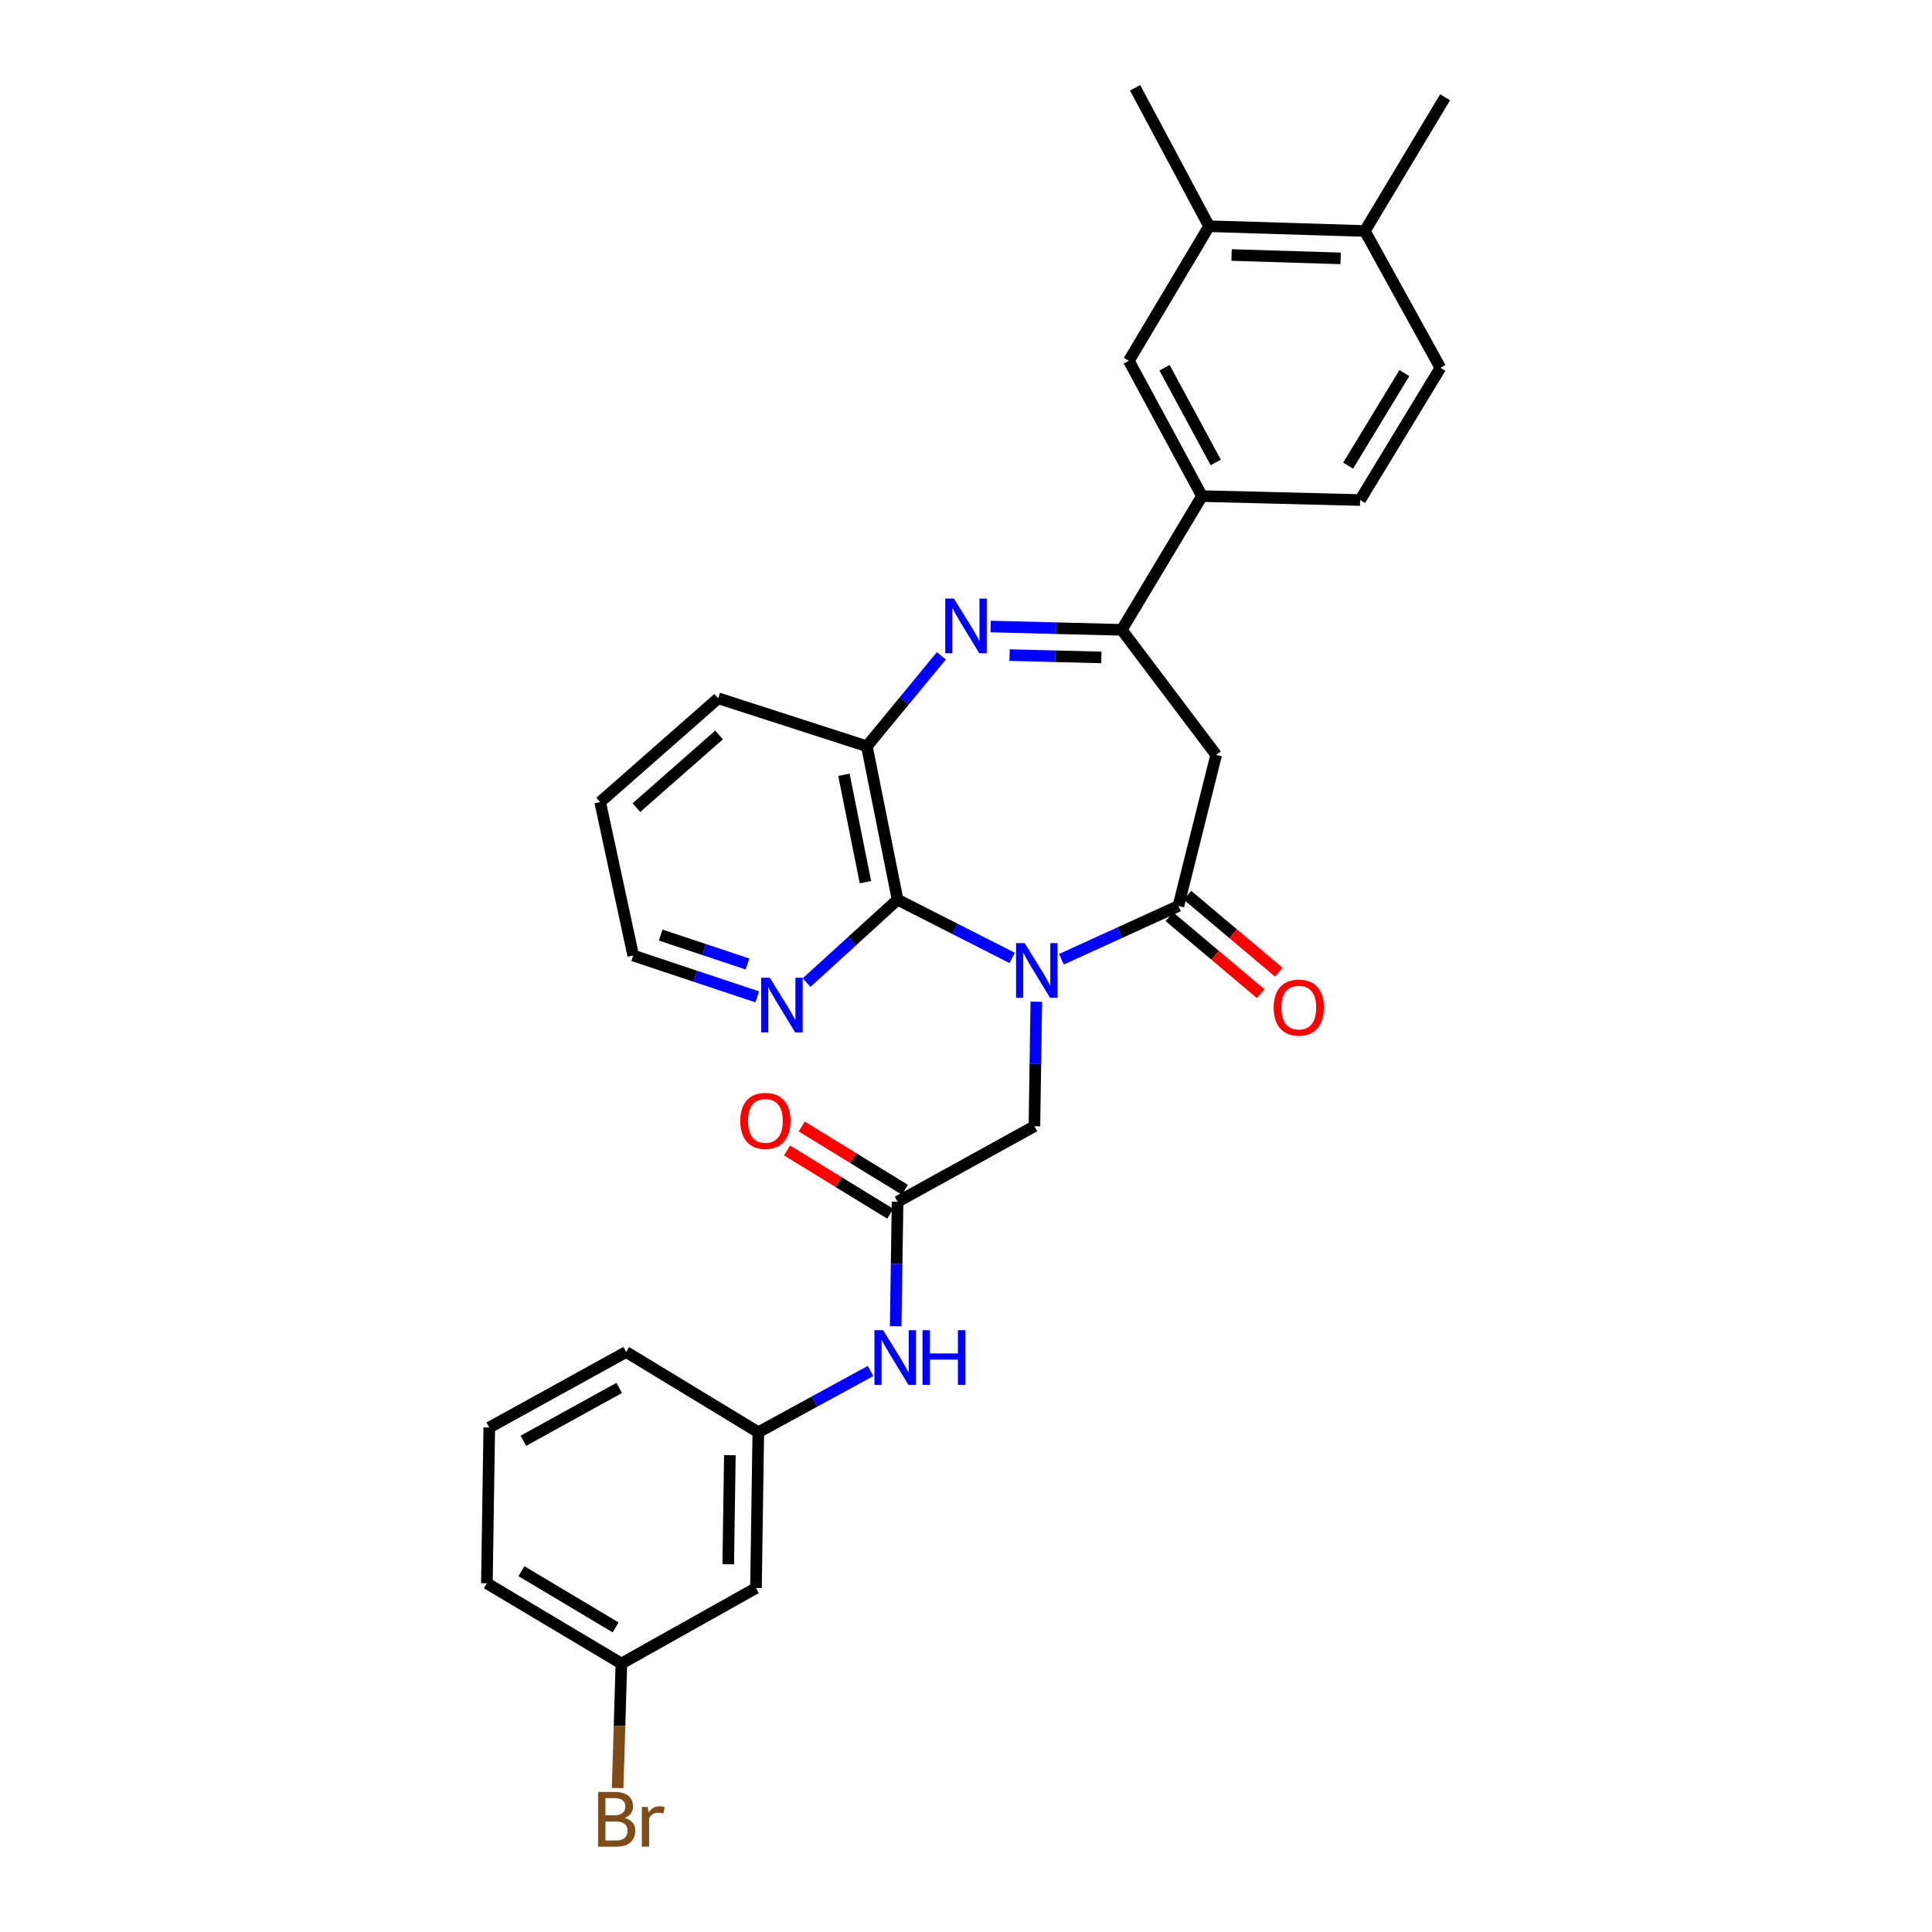 <?xml version='1.0' encoding='iso-8859-1'?>
<svg version='1.1' baseProfile='full'
              xmlns='http://www.w3.org/2000/svg'
                      xmlns:rdkit='http://www.rdkit.org/xml'
                      xmlns:xlink='http://www.w3.org/1999/xlink'
                  xml:space='preserve'
width='1000px' height='1000px' viewBox='0 0 1000 1000'>
<!-- END OF HEADER -->
<rect style='opacity:1.0;fill:#FFFFFF;stroke:none' width='1000' height='1000' x='0' y='0'> </rect>
<path class='bond-0' d='M 549.402,496.509 L 579.673,482.715' style='fill:none;fill-rule:evenodd;stroke:#0000FF;stroke-width:6px;stroke-linecap:butt;stroke-linejoin:miter;stroke-opacity:1' />
<path class='bond-0' d='M 579.673,482.715 L 609.944,468.92' style='fill:none;fill-rule:evenodd;stroke:#000000;stroke-width:6px;stroke-linecap:butt;stroke-linejoin:miter;stroke-opacity:1' />
<path class='bond-2' d='M 523.887,495.831 L 494.237,480.752' style='fill:none;fill-rule:evenodd;stroke:#0000FF;stroke-width:6px;stroke-linecap:butt;stroke-linejoin:miter;stroke-opacity:1' />
<path class='bond-2' d='M 494.237,480.752 L 464.588,465.673' style='fill:none;fill-rule:evenodd;stroke:#000000;stroke-width:6px;stroke-linecap:butt;stroke-linejoin:miter;stroke-opacity:1' />
<path class='bond-6' d='M 536.4,518.497 L 535.906,550.716' style='fill:none;fill-rule:evenodd;stroke:#0000FF;stroke-width:6px;stroke-linecap:butt;stroke-linejoin:miter;stroke-opacity:1' />
<path class='bond-6' d='M 535.906,550.716 L 535.412,582.935' style='fill:none;fill-rule:evenodd;stroke:#000000;stroke-width:6px;stroke-linecap:butt;stroke-linejoin:miter;stroke-opacity:1' />
<path class='bond-4' d='M 609.944,468.92 L 629.491,390.738' style='fill:none;fill-rule:evenodd;stroke:#000000;stroke-width:6px;stroke-linecap:butt;stroke-linejoin:miter;stroke-opacity:1' />
<path class='bond-13' d='M 605.257,474.478 L 628.894,494.407' style='fill:none;fill-rule:evenodd;stroke:#000000;stroke-width:6px;stroke-linecap:butt;stroke-linejoin:miter;stroke-opacity:1' />
<path class='bond-13' d='M 628.894,494.407 L 652.53,514.336' style='fill:none;fill-rule:evenodd;stroke:#FF0000;stroke-width:6px;stroke-linecap:butt;stroke-linejoin:miter;stroke-opacity:1' />
<path class='bond-13' d='M 614.63,463.362 L 638.266,483.291' style='fill:none;fill-rule:evenodd;stroke:#000000;stroke-width:6px;stroke-linecap:butt;stroke-linejoin:miter;stroke-opacity:1' />
<path class='bond-13' d='M 638.266,483.291 L 661.902,503.22' style='fill:none;fill-rule:evenodd;stroke:#FF0000;stroke-width:6px;stroke-linecap:butt;stroke-linejoin:miter;stroke-opacity:1' />
<path class='bond-1' d='M 487.242,339.46 L 467.967,362.865' style='fill:none;fill-rule:evenodd;stroke:#0000FF;stroke-width:6px;stroke-linecap:butt;stroke-linejoin:miter;stroke-opacity:1' />
<path class='bond-1' d='M 467.967,362.865 L 448.691,386.271' style='fill:none;fill-rule:evenodd;stroke:#000000;stroke-width:6px;stroke-linecap:butt;stroke-linejoin:miter;stroke-opacity:1' />
<path class='bond-30' d='M 512.756,324.291 L 546.685,325.147' style='fill:none;fill-rule:evenodd;stroke:#0000FF;stroke-width:6px;stroke-linecap:butt;stroke-linejoin:miter;stroke-opacity:1' />
<path class='bond-30' d='M 546.685,325.147 L 580.614,326.004' style='fill:none;fill-rule:evenodd;stroke:#000000;stroke-width:6px;stroke-linecap:butt;stroke-linejoin:miter;stroke-opacity:1' />
<path class='bond-30' d='M 522.568,339.083 L 546.318,339.682' style='fill:none;fill-rule:evenodd;stroke:#0000FF;stroke-width:6px;stroke-linecap:butt;stroke-linejoin:miter;stroke-opacity:1' />
<path class='bond-30' d='M 546.318,339.682 L 570.068,340.282' style='fill:none;fill-rule:evenodd;stroke:#000000;stroke-width:6px;stroke-linecap:butt;stroke-linejoin:miter;stroke-opacity:1' />
<path class='bond-5' d='M 464.588,465.673 L 448.691,386.271' style='fill:none;fill-rule:evenodd;stroke:#000000;stroke-width:6px;stroke-linecap:butt;stroke-linejoin:miter;stroke-opacity:1' />
<path class='bond-5' d='M 447.947,456.617 L 436.819,401.035' style='fill:none;fill-rule:evenodd;stroke:#000000;stroke-width:6px;stroke-linecap:butt;stroke-linejoin:miter;stroke-opacity:1' />
<path class='bond-9' d='M 464.588,465.673 L 441.035,487.135' style='fill:none;fill-rule:evenodd;stroke:#000000;stroke-width:6px;stroke-linecap:butt;stroke-linejoin:miter;stroke-opacity:1' />
<path class='bond-9' d='M 441.035,487.135 L 417.482,508.597' style='fill:none;fill-rule:evenodd;stroke:#0000FF;stroke-width:6px;stroke-linecap:butt;stroke-linejoin:miter;stroke-opacity:1' />
<path class='bond-3' d='M 580.614,326.004 L 629.491,390.738' style='fill:none;fill-rule:evenodd;stroke:#000000;stroke-width:6px;stroke-linecap:butt;stroke-linejoin:miter;stroke-opacity:1' />
<path class='bond-8' d='M 580.614,326.004 L 622.149,256.78' style='fill:none;fill-rule:evenodd;stroke:#000000;stroke-width:6px;stroke-linecap:butt;stroke-linejoin:miter;stroke-opacity:1' />
<path class='bond-22' d='M 448.691,386.271 L 371.745,361.432' style='fill:none;fill-rule:evenodd;stroke:#000000;stroke-width:6px;stroke-linecap:butt;stroke-linejoin:miter;stroke-opacity:1' />
<path class='bond-7' d='M 535.412,582.935 L 464.588,622.03' style='fill:none;fill-rule:evenodd;stroke:#000000;stroke-width:6px;stroke-linecap:butt;stroke-linejoin:miter;stroke-opacity:1' />
<path class='bond-11' d='M 464.588,622.03 L 464.094,654.257' style='fill:none;fill-rule:evenodd;stroke:#000000;stroke-width:6px;stroke-linecap:butt;stroke-linejoin:miter;stroke-opacity:1' />
<path class='bond-11' d='M 464.094,654.257 L 463.6,686.484' style='fill:none;fill-rule:evenodd;stroke:#0000FF;stroke-width:6px;stroke-linecap:butt;stroke-linejoin:miter;stroke-opacity:1' />
<path class='bond-16' d='M 468.387,615.832 L 441.678,599.462' style='fill:none;fill-rule:evenodd;stroke:#000000;stroke-width:6px;stroke-linecap:butt;stroke-linejoin:miter;stroke-opacity:1' />
<path class='bond-16' d='M 441.678,599.462 L 414.968,583.091' style='fill:none;fill-rule:evenodd;stroke:#FF0000;stroke-width:6px;stroke-linecap:butt;stroke-linejoin:miter;stroke-opacity:1' />
<path class='bond-16' d='M 460.789,628.229 L 434.08,611.858' style='fill:none;fill-rule:evenodd;stroke:#000000;stroke-width:6px;stroke-linecap:butt;stroke-linejoin:miter;stroke-opacity:1' />
<path class='bond-16' d='M 434.08,611.858 L 407.37,595.487' style='fill:none;fill-rule:evenodd;stroke:#FF0000;stroke-width:6px;stroke-linecap:butt;stroke-linejoin:miter;stroke-opacity:1' />
<path class='bond-10' d='M 622.149,256.78 L 584.289,186.747' style='fill:none;fill-rule:evenodd;stroke:#000000;stroke-width:6px;stroke-linecap:butt;stroke-linejoin:miter;stroke-opacity:1' />
<path class='bond-10' d='M 629.26,239.36 L 602.758,190.338' style='fill:none;fill-rule:evenodd;stroke:#000000;stroke-width:6px;stroke-linecap:butt;stroke-linejoin:miter;stroke-opacity:1' />
<path class='bond-18' d='M 622.149,256.78 L 703.991,258.815' style='fill:none;fill-rule:evenodd;stroke:#000000;stroke-width:6px;stroke-linecap:butt;stroke-linejoin:miter;stroke-opacity:1' />
<path class='bond-24' d='M 391.949,515.973 L 359.848,505.274' style='fill:none;fill-rule:evenodd;stroke:#0000FF;stroke-width:6px;stroke-linecap:butt;stroke-linejoin:miter;stroke-opacity:1' />
<path class='bond-24' d='M 359.848,505.274 L 327.746,494.575' style='fill:none;fill-rule:evenodd;stroke:#000000;stroke-width:6px;stroke-linecap:butt;stroke-linejoin:miter;stroke-opacity:1' />
<path class='bond-24' d='M 386.916,498.97 L 364.445,491.48' style='fill:none;fill-rule:evenodd;stroke:#0000FF;stroke-width:6px;stroke-linecap:butt;stroke-linejoin:miter;stroke-opacity:1' />
<path class='bond-24' d='M 364.445,491.48 L 341.974,483.991' style='fill:none;fill-rule:evenodd;stroke:#000000;stroke-width:6px;stroke-linecap:butt;stroke-linejoin:miter;stroke-opacity:1' />
<path class='bond-12' d='M 584.289,186.747 L 625.824,117.094' style='fill:none;fill-rule:evenodd;stroke:#000000;stroke-width:6px;stroke-linecap:butt;stroke-linejoin:miter;stroke-opacity:1' />
<path class='bond-14' d='M 450.594,709.623 L 421.545,725.475' style='fill:none;fill-rule:evenodd;stroke:#0000FF;stroke-width:6px;stroke-linecap:butt;stroke-linejoin:miter;stroke-opacity:1' />
<path class='bond-14' d='M 421.545,725.475 L 392.496,741.328' style='fill:none;fill-rule:evenodd;stroke:#000000;stroke-width:6px;stroke-linecap:butt;stroke-linejoin:miter;stroke-opacity:1' />
<path class='bond-25' d='M 625.824,117.094 L 587.536,45.455' style='fill:none;fill-rule:evenodd;stroke:#000000;stroke-width:6px;stroke-linecap:butt;stroke-linejoin:miter;stroke-opacity:1' />
<path class='bond-33' d='M 625.824,117.094 L 706.438,119.566' style='fill:none;fill-rule:evenodd;stroke:#000000;stroke-width:6px;stroke-linecap:butt;stroke-linejoin:miter;stroke-opacity:1' />
<path class='bond-33' d='M 637.471,131.998 L 693.9,133.728' style='fill:none;fill-rule:evenodd;stroke:#000000;stroke-width:6px;stroke-linecap:butt;stroke-linejoin:miter;stroke-opacity:1' />
<path class='bond-17' d='M 392.496,741.328 L 391.292,821.974' style='fill:none;fill-rule:evenodd;stroke:#000000;stroke-width:6px;stroke-linecap:butt;stroke-linejoin:miter;stroke-opacity:1' />
<path class='bond-17' d='M 377.777,753.208 L 376.935,809.66' style='fill:none;fill-rule:evenodd;stroke:#000000;stroke-width:6px;stroke-linecap:butt;stroke-linejoin:miter;stroke-opacity:1' />
<path class='bond-26' d='M 392.496,741.328 L 324.103,699.793' style='fill:none;fill-rule:evenodd;stroke:#000000;stroke-width:6px;stroke-linecap:butt;stroke-linejoin:miter;stroke-opacity:1' />
<path class='bond-15' d='M 706.438,119.566 L 745.55,190.39' style='fill:none;fill-rule:evenodd;stroke:#000000;stroke-width:6px;stroke-linecap:butt;stroke-linejoin:miter;stroke-opacity:1' />
<path class='bond-27' d='M 706.438,119.566 L 747.989,50.342' style='fill:none;fill-rule:evenodd;stroke:#000000;stroke-width:6px;stroke-linecap:butt;stroke-linejoin:miter;stroke-opacity:1' />
<path class='bond-20' d='M 391.292,821.974 L 321.64,861.053' style='fill:none;fill-rule:evenodd;stroke:#000000;stroke-width:6px;stroke-linecap:butt;stroke-linejoin:miter;stroke-opacity:1' />
<path class='bond-19' d='M 703.991,258.815 L 745.55,190.39' style='fill:none;fill-rule:evenodd;stroke:#000000;stroke-width:6px;stroke-linecap:butt;stroke-linejoin:miter;stroke-opacity:1' />
<path class='bond-19' d='M 697.797,241.004 L 726.889,193.106' style='fill:none;fill-rule:evenodd;stroke:#000000;stroke-width:6px;stroke-linecap:butt;stroke-linejoin:miter;stroke-opacity:1' />
<path class='bond-21' d='M 321.64,861.053 L 320.665,893.276' style='fill:none;fill-rule:evenodd;stroke:#000000;stroke-width:6px;stroke-linecap:butt;stroke-linejoin:miter;stroke-opacity:1' />
<path class='bond-21' d='M 320.665,893.276 L 319.69,925.499' style='fill:none;fill-rule:evenodd;stroke:#7F4C19;stroke-width:6px;stroke-linecap:butt;stroke-linejoin:miter;stroke-opacity:1' />
<path class='bond-32' d='M 321.64,861.053 L 252.011,819.51' style='fill:none;fill-rule:evenodd;stroke:#000000;stroke-width:6px;stroke-linecap:butt;stroke-linejoin:miter;stroke-opacity:1' />
<path class='bond-32' d='M 318.645,842.336 L 269.905,813.256' style='fill:none;fill-rule:evenodd;stroke:#000000;stroke-width:6px;stroke-linecap:butt;stroke-linejoin:miter;stroke-opacity:1' />
<path class='bond-31' d='M 371.745,361.432 L 310.646,415.156' style='fill:none;fill-rule:evenodd;stroke:#000000;stroke-width:6px;stroke-linecap:butt;stroke-linejoin:miter;stroke-opacity:1' />
<path class='bond-31' d='M 372.181,380.41 L 329.412,418.016' style='fill:none;fill-rule:evenodd;stroke:#000000;stroke-width:6px;stroke-linecap:butt;stroke-linejoin:miter;stroke-opacity:1' />
<path class='bond-23' d='M 253.247,738.88 L 324.103,699.793' style='fill:none;fill-rule:evenodd;stroke:#000000;stroke-width:6px;stroke-linecap:butt;stroke-linejoin:miter;stroke-opacity:1' />
<path class='bond-23' d='M 270.898,745.748 L 320.498,718.387' style='fill:none;fill-rule:evenodd;stroke:#000000;stroke-width:6px;stroke-linecap:butt;stroke-linejoin:miter;stroke-opacity:1' />
<path class='bond-28' d='M 253.247,738.88 L 252.011,819.51' style='fill:none;fill-rule:evenodd;stroke:#000000;stroke-width:6px;stroke-linecap:butt;stroke-linejoin:miter;stroke-opacity:1' />
<path class='bond-29' d='M 327.746,494.575 L 310.646,415.156' style='fill:none;fill-rule:evenodd;stroke:#000000;stroke-width:6px;stroke-linecap:butt;stroke-linejoin:miter;stroke-opacity:1' />
<path  class='atom-0' d='M 530.388 488.161
L 539.668 503.161
Q 540.588 504.641, 542.068 507.321
Q 543.548 510.001, 543.628 510.161
L 543.628 488.161
L 547.388 488.161
L 547.388 516.481
L 543.508 516.481
L 533.548 500.081
Q 532.388 498.161, 531.148 495.961
Q 529.948 493.761, 529.588 493.081
L 529.588 516.481
L 525.908 516.481
L 525.908 488.161
L 530.388 488.161
' fill='#0000FF'/>
<path  class='atom-2' d='M 493.74 309.809
L 503.02 324.809
Q 503.94 326.289, 505.42 328.969
Q 506.9 331.649, 506.98 331.809
L 506.98 309.809
L 510.74 309.809
L 510.74 338.129
L 506.86 338.129
L 496.9 321.729
Q 495.74 319.809, 494.5 317.609
Q 493.3 315.409, 492.94 314.729
L 492.94 338.129
L 489.26 338.129
L 489.26 309.809
L 493.74 309.809
' fill='#0000FF'/>
<path  class='atom-10' d='M 398.457 506.069
L 407.737 521.069
Q 408.657 522.549, 410.137 525.229
Q 411.617 527.909, 411.697 528.069
L 411.697 506.069
L 415.457 506.069
L 415.457 534.389
L 411.577 534.389
L 401.617 517.989
Q 400.457 516.069, 399.217 513.869
Q 398.017 511.669, 397.657 510.989
L 397.657 534.389
L 393.977 534.389
L 393.977 506.069
L 398.457 506.069
' fill='#0000FF'/>
<path  class='atom-12' d='M 457.092 688.5
L 466.372 703.5
Q 467.292 704.98, 468.772 707.66
Q 470.252 710.34, 470.332 710.5
L 470.332 688.5
L 474.092 688.5
L 474.092 716.82
L 470.212 716.82
L 460.252 700.42
Q 459.092 698.5, 457.852 696.3
Q 456.652 694.1, 456.292 693.42
L 456.292 716.82
L 452.612 716.82
L 452.612 688.5
L 457.092 688.5
' fill='#0000FF'/>
<path  class='atom-12' d='M 477.492 688.5
L 481.332 688.5
L 481.332 700.54
L 495.812 700.54
L 495.812 688.5
L 499.652 688.5
L 499.652 716.82
L 495.812 716.82
L 495.812 703.74
L 481.332 703.74
L 481.332 716.82
L 477.492 716.82
L 477.492 688.5
' fill='#0000FF'/>
<path  class='atom-14' d='M 659.254 521.537
Q 659.254 514.737, 662.614 510.937
Q 665.974 507.137, 672.254 507.137
Q 678.534 507.137, 681.894 510.937
Q 685.254 514.737, 685.254 521.537
Q 685.254 528.417, 681.854 532.337
Q 678.454 536.217, 672.254 536.217
Q 666.014 536.217, 662.614 532.337
Q 659.254 528.457, 659.254 521.537
M 672.254 533.017
Q 676.574 533.017, 678.894 530.137
Q 681.254 527.217, 681.254 521.537
Q 681.254 515.977, 678.894 513.177
Q 676.574 510.337, 672.254 510.337
Q 667.934 510.337, 665.574 513.137
Q 663.254 515.937, 663.254 521.537
Q 663.254 527.257, 665.574 530.137
Q 667.934 533.017, 672.254 533.017
' fill='#FF0000'/>
<path  class='atom-17' d='M 383.163 580.172
Q 383.163 573.372, 386.523 569.572
Q 389.883 565.772, 396.163 565.772
Q 402.443 565.772, 405.803 569.572
Q 409.163 573.372, 409.163 580.172
Q 409.163 587.052, 405.763 590.972
Q 402.363 594.852, 396.163 594.852
Q 389.923 594.852, 386.523 590.972
Q 383.163 587.092, 383.163 580.172
M 396.163 591.652
Q 400.483 591.652, 402.803 588.772
Q 405.163 585.852, 405.163 580.172
Q 405.163 574.612, 402.803 571.812
Q 400.483 568.972, 396.163 568.972
Q 391.843 568.972, 389.483 571.772
Q 387.163 574.572, 387.163 580.172
Q 387.163 585.892, 389.483 588.772
Q 391.843 591.652, 396.163 591.652
' fill='#FF0000'/>
<path  class='atom-22' d='M 323.34 940.955
Q 326.06 941.715, 327.42 943.395
Q 328.82 945.035, 328.82 947.475
Q 328.82 951.395, 326.3 953.635
Q 323.82 955.835, 319.1 955.835
L 309.58 955.835
L 309.58 927.515
L 317.94 927.515
Q 322.78 927.515, 325.22 929.475
Q 327.66 931.435, 327.66 935.035
Q 327.66 939.315, 323.34 940.955
M 313.38 930.715
L 313.38 939.595
L 317.94 939.595
Q 320.74 939.595, 322.18 938.475
Q 323.66 937.315, 323.66 935.035
Q 323.66 930.715, 317.94 930.715
L 313.38 930.715
M 319.1 952.635
Q 321.86 952.635, 323.34 951.315
Q 324.82 949.995, 324.82 947.475
Q 324.82 945.155, 323.18 943.995
Q 321.58 942.795, 318.5 942.795
L 313.38 942.795
L 313.38 952.635
L 319.1 952.635
' fill='#7F4C19'/>
<path  class='atom-22' d='M 335.26 935.275
L 335.7 938.115
Q 337.86 934.915, 341.38 934.915
Q 342.5 934.915, 344.02 935.315
L 343.42 938.675
Q 341.7 938.275, 340.74 938.275
Q 339.06 938.275, 337.94 938.955
Q 336.86 939.595, 335.98 941.155
L 335.98 955.835
L 332.22 955.835
L 332.22 935.275
L 335.26 935.275
' fill='#7F4C19'/>
</svg>
